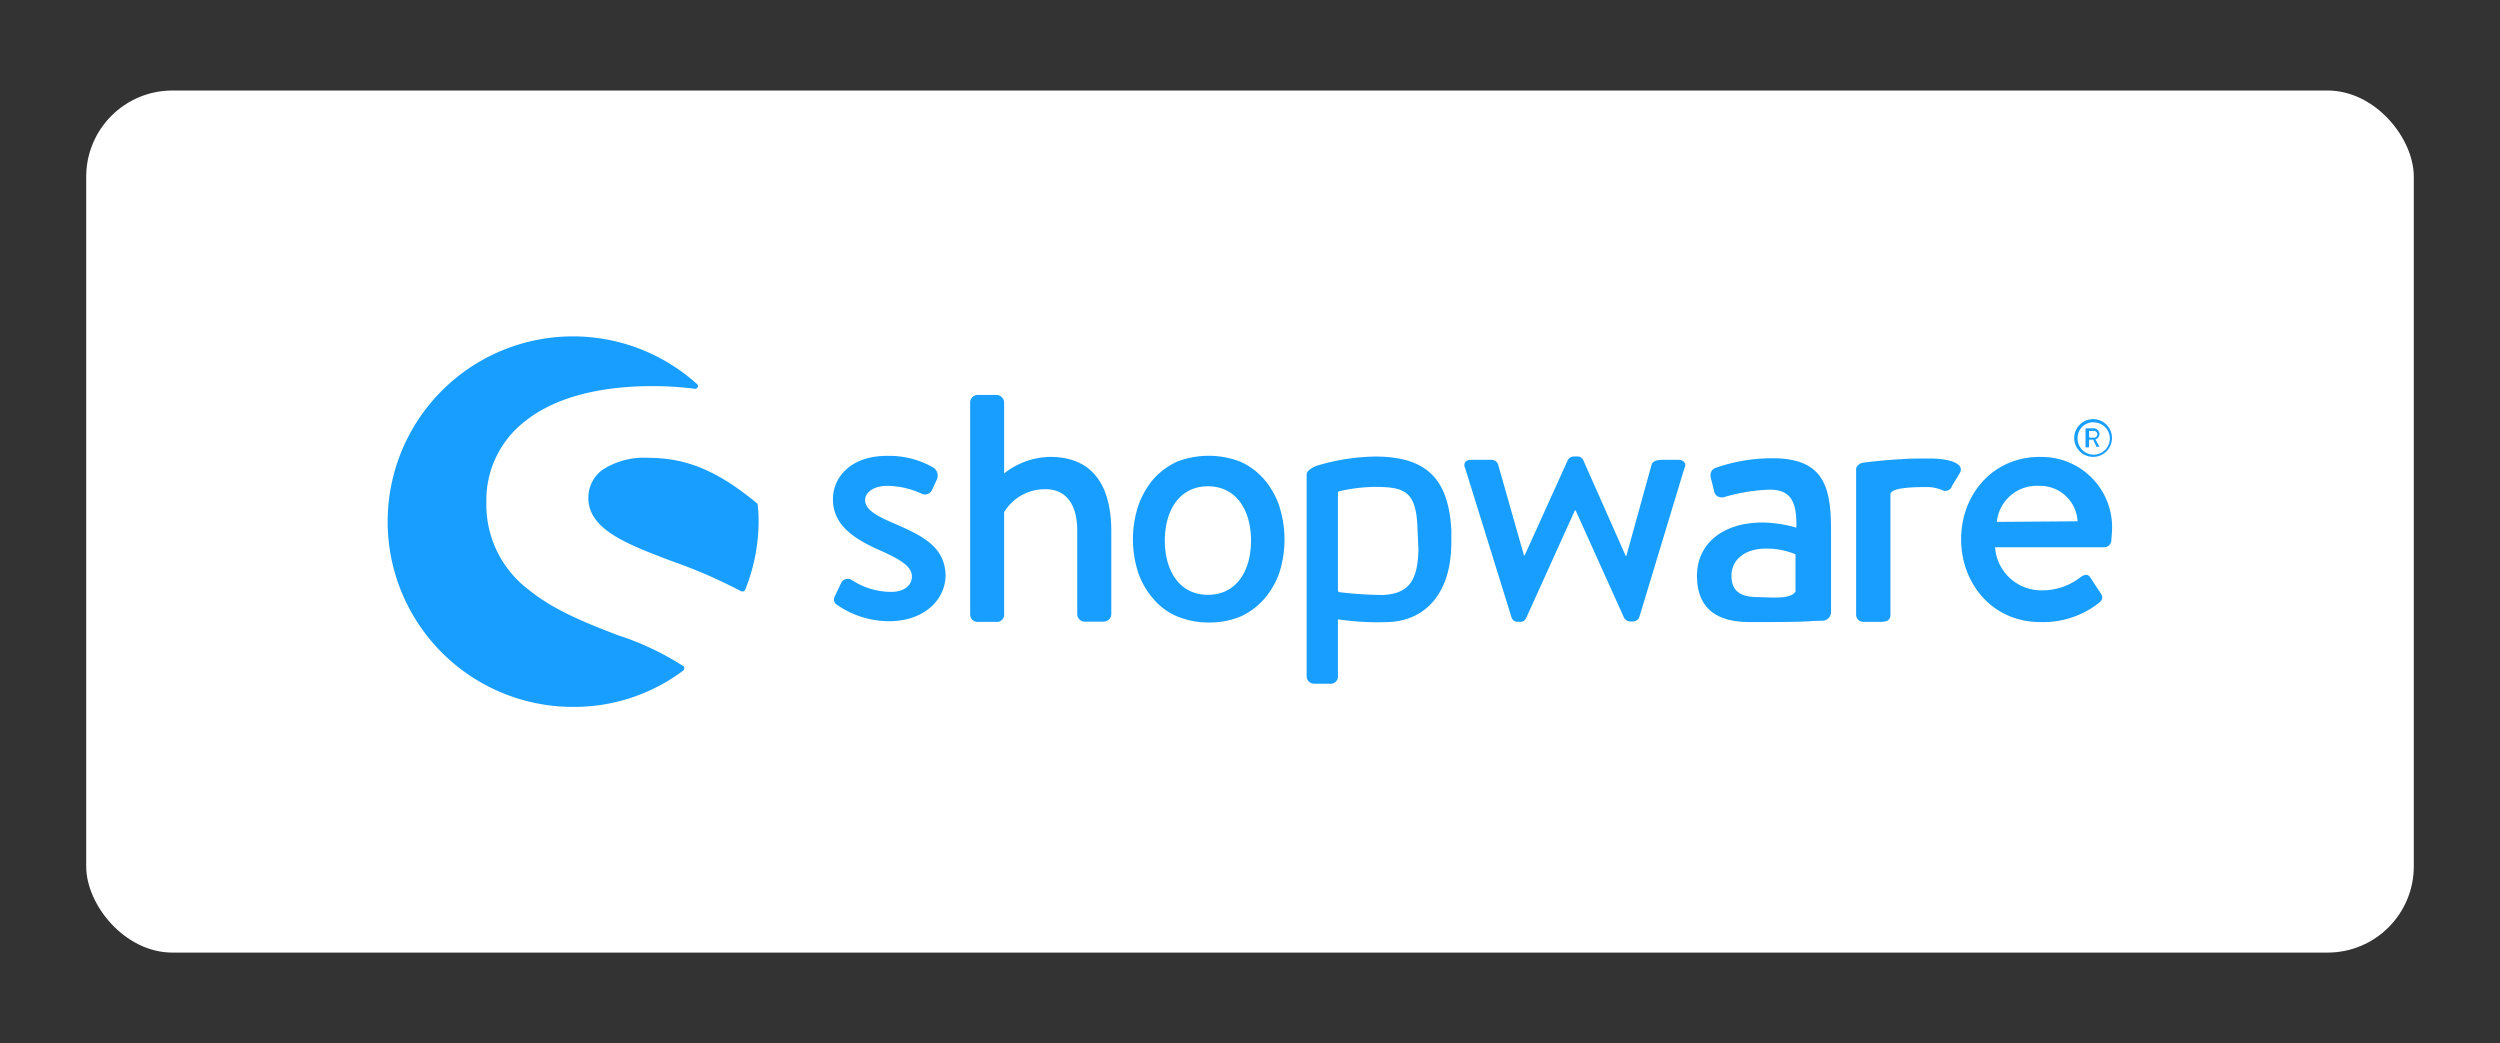 <svg xmlns="http://www.w3.org/2000/svg" id="Layer_1" data-name="Layer 1" viewBox="0 0 290 121"><rect x="0" y="0" width="290" height="121" fill="#333333" stroke="none"/><rect x="10" y="10.5" width="270" height="100" rx="10" style="fill: #fff"></rect><g><path d="M103.67,60.7c-1.84-.79-3.32-1.53-3.32-2.7,0-.82.93-1.64,2.54-1.64a9.66,9.66,0,0,1,4,.9.9.9,0,0,0,1.19-.35l.6-1.29a1.13,1.13,0,0,0-.39-1.37,10.31,10.31,0,0,0-5.37-1.37c-4.46,0-6.3,2.69-6.3,5,0,3,2.35,4.54,5.16,5.83,2.55,1.12,4,1.95,4,3.16,0,1-.86,1.79-2.39,1.79a8.36,8.36,0,0,1-4.57-1.37.87.87,0,0,0-1.2.24h0l-.82,1.72a.73.73,0,0,0,.32.93,10.63,10.63,0,0,0,6,1.88c4.1,0,6.57-2.5,6.57-5.38C109.57,63.39,107,62.14,103.67,60.7Z" style="fill: #189eff"></path><path d="M79.31,77.3a32.36,32.36,0,0,0-7.54-3.58c-3.48-1.33-7.42-2.86-10.35-5.24a12.36,12.36,0,0,1-5-10.27A11.53,11.53,0,0,1,61,48.79c3.36-2.65,8.44-4,14.69-4a38.58,38.58,0,0,1,4.92.31.32.32,0,0,0,.32-.2.26.26,0,0,0-.08-.35A21.49,21.49,0,1,0,66.47,82a21.09,21.09,0,0,0,12.78-4.21.37.37,0,0,0,.12-.24A.25.25,0,0,0,79.31,77.3Z" style="fill: #189eff"></path><path d="M87.89,58.55a.24.24,0,0,0-.12-.2c-4.5-3.71-8.13-5.24-12.54-5.24a8.81,8.81,0,0,0-5.37,1.41,4,4,0,0,0-1.61,3.25c0,3.67,4.54,5.37,9.73,7.34a58.54,58.54,0,0,1,8,3.48.29.29,0,0,0,.16,0,.19.19,0,0,0,.12,0,.31.31,0,0,0,.19-.2A21.5,21.5,0,0,0,88,60.54,16.57,16.57,0,0,0,87.89,58.55Z" style="fill: #189eff"></path><path d="M211.47,72a1,1,0,0,0,.93-1V61.63c0-4.77-.59-8.47-6.72-8.47a19.57,19.57,0,0,0-6.6,1.09.88.88,0,0,0-.65,1l0,.08.39,1.56a.88.88,0,0,0,1,.8l.1,0a20.81,20.81,0,0,1,5.37-.89c2.42,0,3.16,1.37,3.09,4.41a14.94,14.94,0,0,0-3.87-.6c-4.92,0-7.66,2.66-7.66,6.18,0,4,2.54,5.37,6.13,5.37,2.93,0,6,0,7.23-.12Zm-3.17-3.4c-.59.94-2.65.7-4.45.66-2,0-3-.74-3-2.46,0-2,1.72-3.16,3.95-3.16a8.69,8.69,0,0,1,3.48.66v4.3Z" style="fill: #189eff"></path><path d="M242.81,53a2.19,2.19,0,1,0-2.2-2.19,2.19,2.19,0,0,0,2.2,2.19Zm0-4A1.87,1.87,0,1,1,241,50.85v0a1.83,1.83,0,0,1,1.8-1.87Z" style="fill: #189eff"></path><path d="M242.06,51.9h.2a.07.07,0,0,0,.07-.07V51h.48l.38.83s.05,0,.08,0h.23s.08,0,0-.08l-.43-.78a.7.7,0,0,0,.47-.59.69.69,0,0,0-.65-.7H242a.11.11,0,0,0-.08.08V51.9C242,51.87,242,51.9,242.06,51.9Zm.27-1.91h.57a.39.39,0,1,1,0,.78h-.55Z" style="fill: #189eff"></path><path d="M121.8,53a8.81,8.81,0,0,0-5.32,1.92V46.67a.92.92,0,0,0-.86-.86H113.4a.88.88,0,0,0-.86.86V71.28a.85.85,0,0,0,.86.86h2.18a.83.83,0,0,0,.9-.75.21.21,0,0,0,0-.11V59.41a5.51,5.51,0,0,1,4.81-2.66c2.39,0,3.67,1.79,3.67,4.78v9.72a.87.87,0,0,0,.86.86h2.23a.89.89,0,0,0,.86-.86V61.63C128.91,56.63,127,53,121.8,53Z" style="fill: #189eff"></path><path d="M168.37,61.83c-.24-6.26-2.85-8.87-8.87-8.87a24.68,24.68,0,0,0-6.83,1.09c-.63.28-1.1.6-1.1,1v23.4a.87.87,0,0,0,.86.86h1.84a.85.85,0,0,0,.93-.74V71.84a31.16,31.16,0,0,0,5.79.32c4.26-.12,7.11-3.21,7.34-8.44a22.83,22.83,0,0,0,0-2.34v.43Zm-3.83,1.91c-.08,3.58-1.09,5.12-4.1,5.28a45.55,45.55,0,0,1-5-.32c-.16,0-.24-.11-.24-.23V57.18a.2.2,0,0,1,.18-.2h0a19.11,19.11,0,0,1,4.06-.5c3.64,0,4.89.55,5,5.11Z" style="fill: #189eff"></path><path d="M194.71,53.34H193c-.47,0-1.2,0-1.41.54l-2.93,10.6h-.08l-4.92-11.1a.76.76,0,0,0-.78-.43h-.28a.82.82,0,0,0-.74.43l-5,11.05h-.08l-3-10.55a.8.8,0,0,0-.82-.54H170.6c-.63,0-.9.47-.63,1l5.38,17.32a.72.72,0,0,0,.74.47h.23a.7.7,0,0,0,.71-.43l5.66-12.5h.08l5.62,12.46a.87.87,0,0,0,.79.43h.15a.83.83,0,0,0,.82-.47l5.24-17.31C195.68,53.82,195.33,53.34,194.71,53.34Z" style="fill: #189eff"></path><path d="M224,53.19h-.75c-.93,0-1.87,0-2.73.08-1.64.08-2.61.2-3.32.27l-1,.12a1.06,1.06,0,0,0-.74.39.57.57,0,0,0-.15.43v16.8a.85.85,0,0,0,.86.86H218c.75,0,1.29-.08,1.29-.86v-14c0-.11.16-.23.27-.31.43-.27,1.53-.47,3.72-.47h.49a4.74,4.74,0,0,1,1.52.35.82.82,0,0,0,1.11-.37.14.14,0,0,0,0-.06l.94-1.55C228,53.66,225.77,53.19,224,53.19Z" style="fill: #189eff"></path><path d="M236.63,53c-5.51,0-9.14,4.41-9.14,9.55s3.63,9.61,9.18,9.61a10.48,10.48,0,0,0,6.83-2.24c.54-.47.39-.82.08-1.25L242.48,67c-.31-.47-.67-.35-1.1-.08a7.14,7.14,0,0,1-4.48,1.56,5.37,5.37,0,0,1-5.47-5H244.1a.84.84,0,0,0,.82-.78c0-.31.08-.94.08-1.29a8.16,8.16,0,0,0-7.92-8.4Zm-5,7.54a4.66,4.66,0,0,1,4.92-4.18A4.35,4.35,0,0,1,241,60.47v0Z" style="fill: #189eff"></path><path d="M148.37,58.63a9.26,9.26,0,0,0-1.76-3.06,7.92,7.92,0,0,0-2.7-2,10.16,10.16,0,0,0-7.41,0,8.41,8.41,0,0,0-2.7,2,10,10,0,0,0-1.75,3.06,12.54,12.54,0,0,0,0,7.85,9.15,9.15,0,0,0,1.75,3,7.34,7.34,0,0,0,2.7,2,9.66,9.66,0,0,0,3.71.73,9.41,9.41,0,0,0,3.71-.7,8.2,8.2,0,0,0,2.7-2,9.51,9.51,0,0,0,1.76-3,12.69,12.69,0,0,0,0-7.85ZM140.12,69c-3.32,0-5-2.82-5-6.29s1.68-6.3,5-6.3,5,2.82,5,6.3S143.45,69,140.12,69Z" style="fill: #189eff"></path></g></svg>